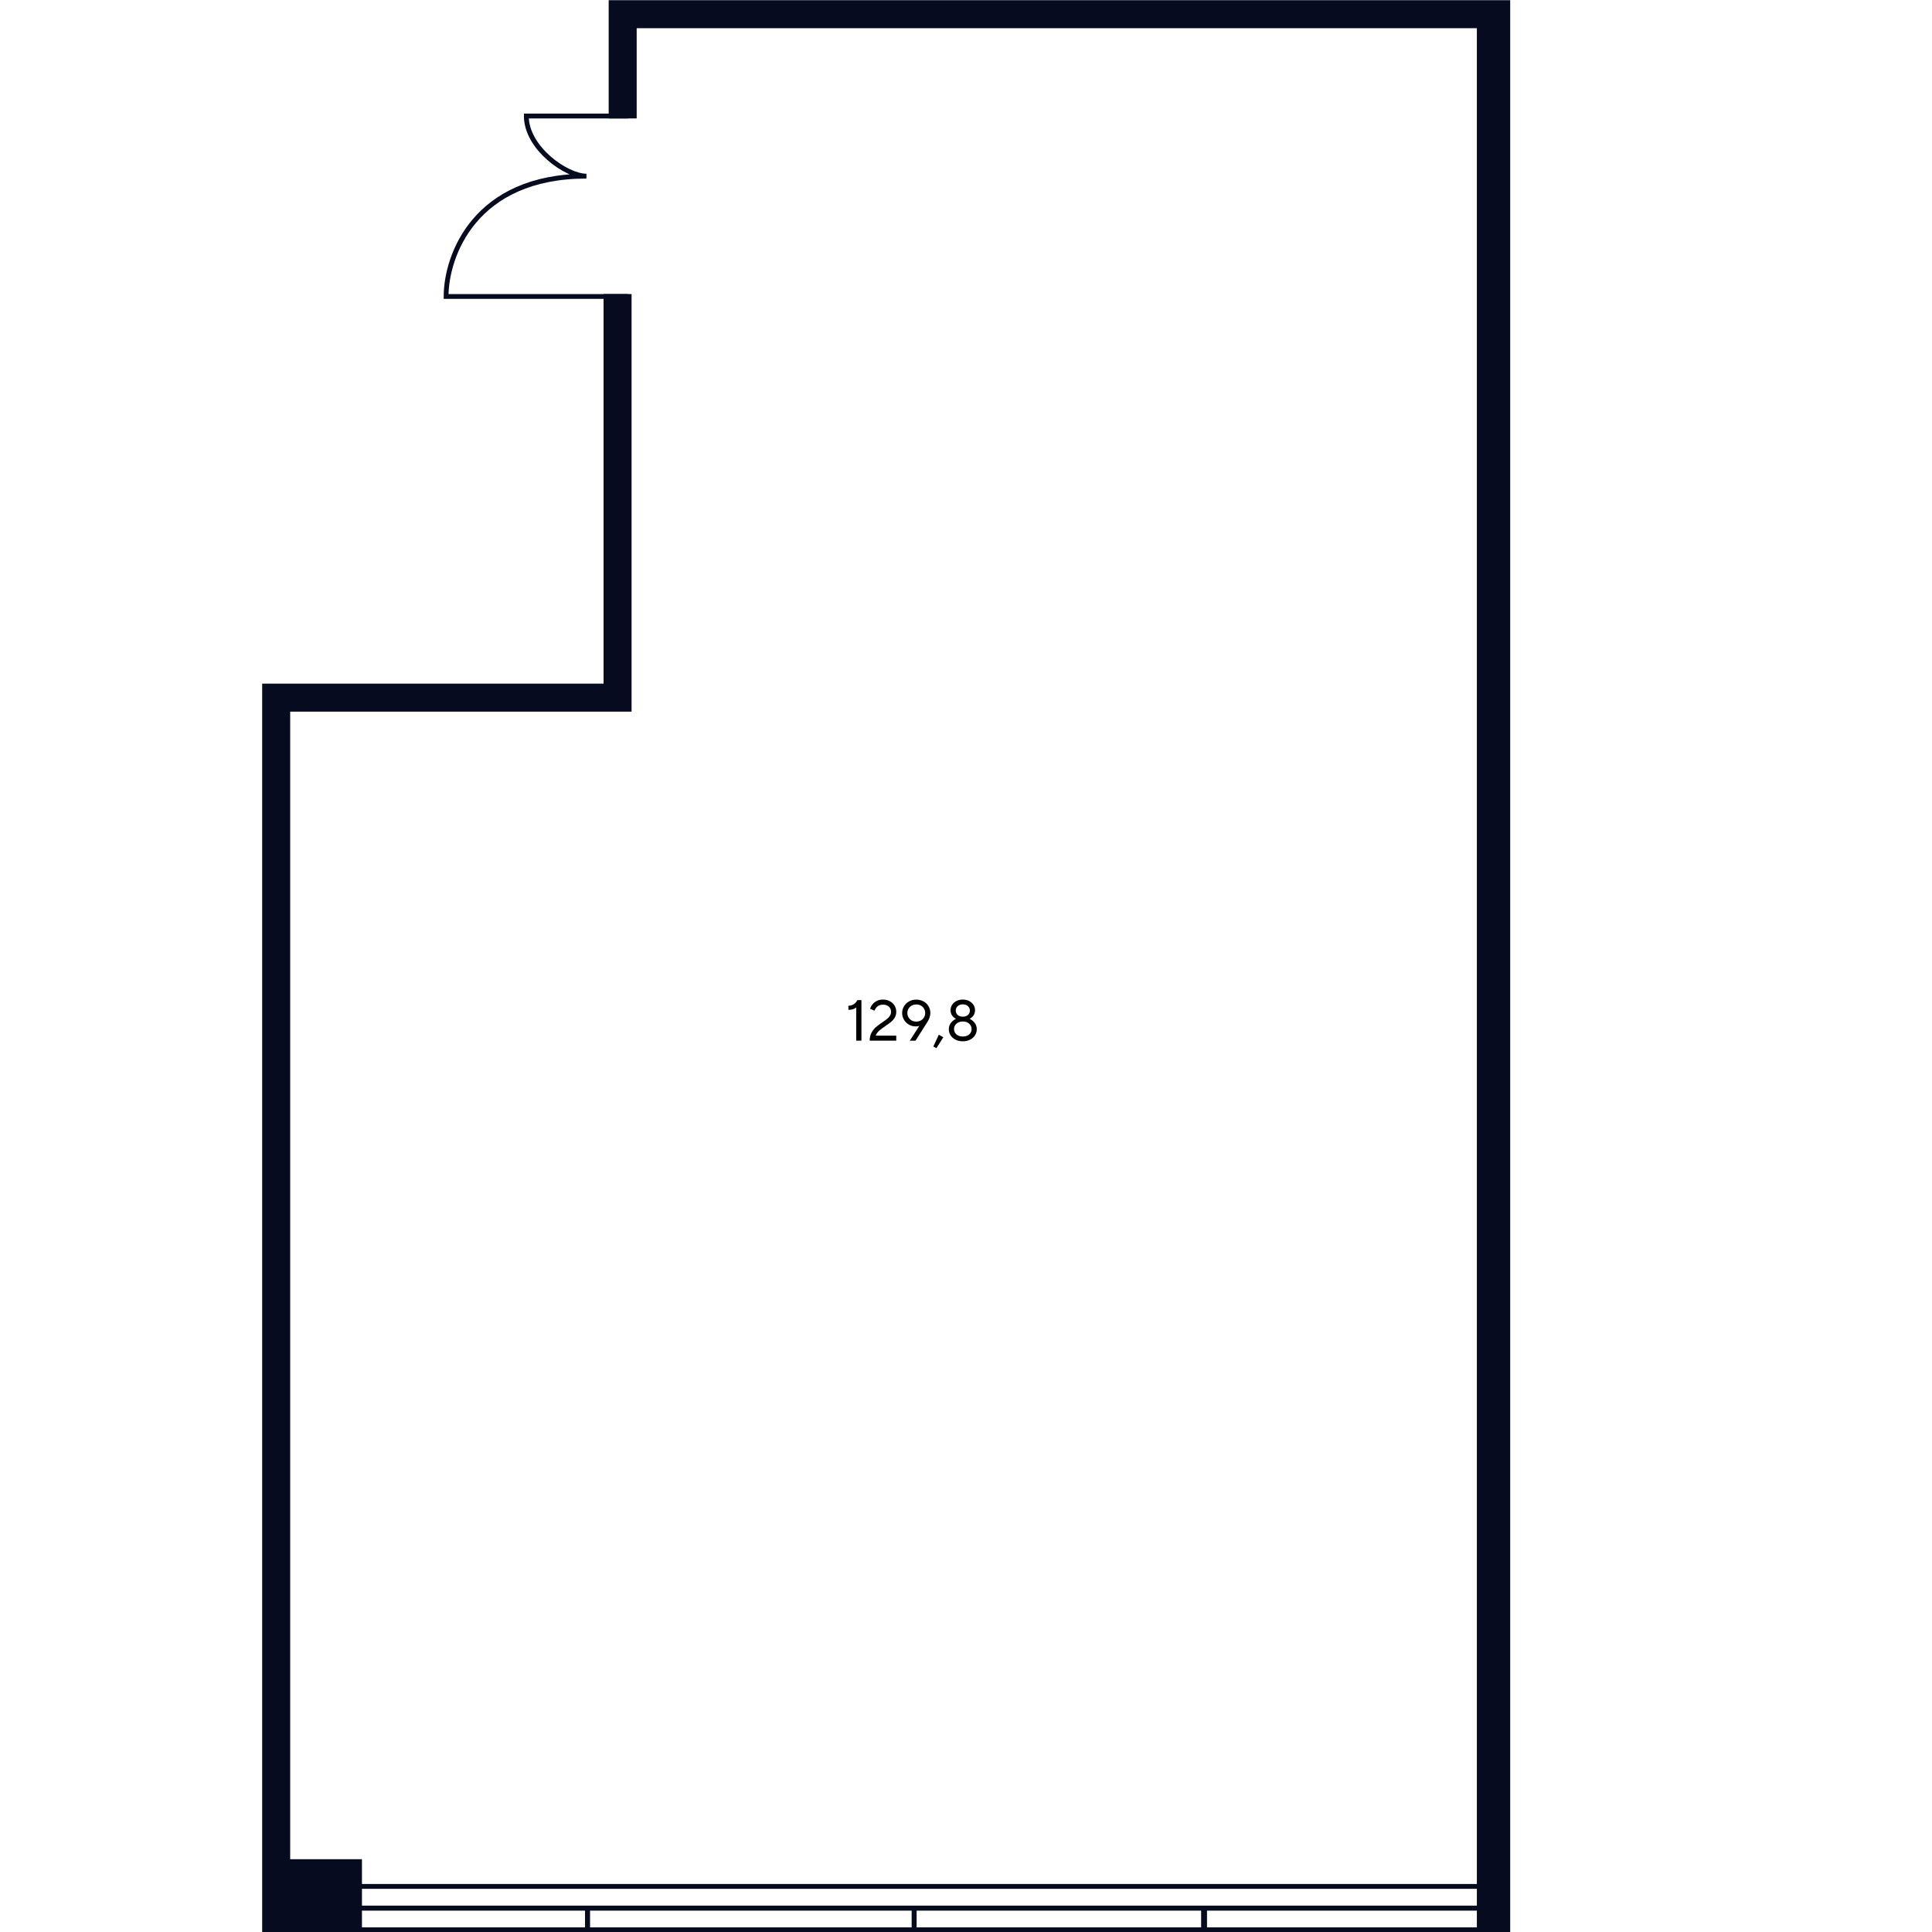 <?xml version="1.0" encoding="UTF-8"?>
<svg id="Office_x5F_05_x5F_17" xmlns="http://www.w3.org/2000/svg" viewBox="0 0 400 400">
  <defs>
    <style>
      .cls-1 {
        fill: #070b20;
      }

      .cls-1, .cls-2 {
        stroke: #070b20;
      }

      .cls-2 {
        fill: none;
      }
    </style>
  </defs>
  <g id="Windows">
    <rect class="cls-2" x="182.77" y="265.72" width="4.48" height="254.16" transform="translate(-207.78 577.81) rotate(-90)"/>
    <path id="Rectangle_1384_x5F_2" class="cls-2" d="M189.27,399.54v-4.48s60.13,0,60.13,0v4.48s-60.13,0-60.13,0Z"/>
    <path id="Rectangle_1384_x5F_2-2" data-name="Rectangle_1384_x5F_2" class="cls-2" d="M249.18,399.54v-4.48s62.91,0,62.91,0v4.48s-62.91,0-62.91,0Z"/>
    <path id="Rectangle_1384_x5F_2-3" data-name="Rectangle_1384_x5F_2" class="cls-2" d="M121.63,399.54v-4.48s67.64,0,67.64,0v4.48s-67.64,0-67.64,0Z"/>
    <path id="Rectangle_1384_x5F_2-4" data-name="Rectangle_1384_x5F_2" class="cls-2" d="M57.93,399.54v-4.48s63.7,0,63.7,0v4.48s-63.7,0-63.7,0Z"/>
  </g>
  <g id="Doors">
    <path id="Doors-2" data-name="Doors" class="cls-2" d="M130.03,24.02h-21.06c0,6.64,8.3,12.45,12.45,12.45-23.24,0-29.06,16.6-29.06,24.91h37.66"/>
  </g>
  <g id="Walls">
    <polygon class="cls-1" points="125.46 142.04 59.58 142.04 55.19 142.04 54.78 142.04 54.78 385.43 54.78 386.98 54.78 399.56 74.44 399.56 74.44 385.43 59.58 385.43 59.58 146.84 125.46 146.84 130.22 146.84 130.26 146.84 130.26 61.38 125.46 61.38 125.46 142.04"/>
    <polygon class="cls-1" points="306.27 .54 131.32 .54 126.52 .54 126.52 5.34 126.52 24.02 131.32 24.02 131.32 5.34 306.27 5.34 306.27 399.54 312.17 399.54 312.17 5.34 312.17 .54 306.27 .54"/>
  </g>
  <g id="Text">
    <path d="M177.27,208.58c-.41.34-.95.5-1.62.5v-.84c.86-.04,1.48-.43,1.86-1.18h.84v8.4h-1.08v-6.89Z"/>
    <path d="M180.06,215.47c0-.63.12-1.18.37-1.64s.55-.85.89-1.15.8-.64,1.36-1.02c.42-.28.74-.52.98-.71.24-.19.44-.41.59-.65.16-.24.23-.52.23-.82,0-.44-.15-.8-.45-1.07-.3-.27-.71-.41-1.23-.41-.46,0-.84.12-1.13.37-.29.25-.5.54-.62.88l-.9-.4c.09-.3.24-.59.47-.88.22-.29.52-.53.89-.73.37-.19.8-.29,1.29-.29.54,0,1.01.11,1.43.34.42.22.75.53.98.91.23.38.35.81.35,1.27s-.1.84-.3,1.19c-.2.34-.45.64-.74.88s-.68.53-1.17.86c-.58.39-1.02.73-1.34,1.01-.32.28-.56.62-.71,1.01h4.26v1.04h-5.52Z"/>
    <path d="M191.2,207.32c.44.25.79.58,1.04,1.01s.38.89.38,1.4c0,.32-.06.65-.18.98-.12.33-.26.62-.42.86l-2.48,3.9h-1.18l1.98-3.08c-.21.08-.45.12-.72.12-.52,0-1-.12-1.43-.37s-.78-.58-1.03-1.01-.38-.89-.38-1.39.13-.98.38-1.4.61-.76,1.05-1.01c.44-.25.94-.37,1.49-.37s1.05.12,1.49.37ZM190.65,211.28c.28-.16.5-.37.66-.64.16-.27.24-.57.24-.9s-.08-.64-.24-.91c-.16-.27-.38-.49-.66-.64-.28-.16-.59-.23-.94-.23s-.67.08-.95.23c-.28.16-.5.37-.66.64-.16.27-.24.58-.24.91s.08.63.24.9c.16.27.38.49.66.64.28.16.6.23.95.23s.66-.08.94-.23Z"/>
    <path d="M195.3,214.75l-1.42,2.26-.65-.34,1.14-2.44.92.52Z"/>
    <path d="M197.83,215.25c-.44-.22-.79-.53-1.03-.91-.24-.38-.36-.8-.36-1.25,0-.53.16-.98.47-1.36.31-.38.66-.64,1.03-.79-.33-.15-.6-.38-.82-.7-.22-.31-.32-.68-.32-1.1,0-.39.11-.76.32-1.09.22-.34.52-.6.9-.8.38-.2.82-.3,1.32-.3s.93.1,1.31.3.69.47.9.8.32.7.32,1.09c0,.42-.11.79-.32,1.1-.22.31-.49.54-.82.7.38.14.72.41,1.03.79.31.38.47.83.47,1.36,0,.46-.12.87-.36,1.25-.24.38-.58.68-1.02.91-.44.22-.94.34-1.51.34s-1.07-.11-1.52-.34ZM200.67,214.16c.33-.29.49-.66.49-1.11s-.17-.81-.5-1.11-.77-.45-1.31-.45-.99.15-1.33.45c-.33.3-.5.67-.5,1.11s.17.82.5,1.11c.33.29.77.44,1.33.44s.99-.15,1.32-.44ZM200.4,210.14c.26-.24.4-.54.4-.91s-.13-.67-.4-.92-.62-.37-1.06-.37-.79.12-1.06.37c-.27.24-.4.55-.4.92s.13.67.4.91c.27.24.62.35,1.06.35s.79-.12,1.06-.35Z"/>
  </g>
</svg>